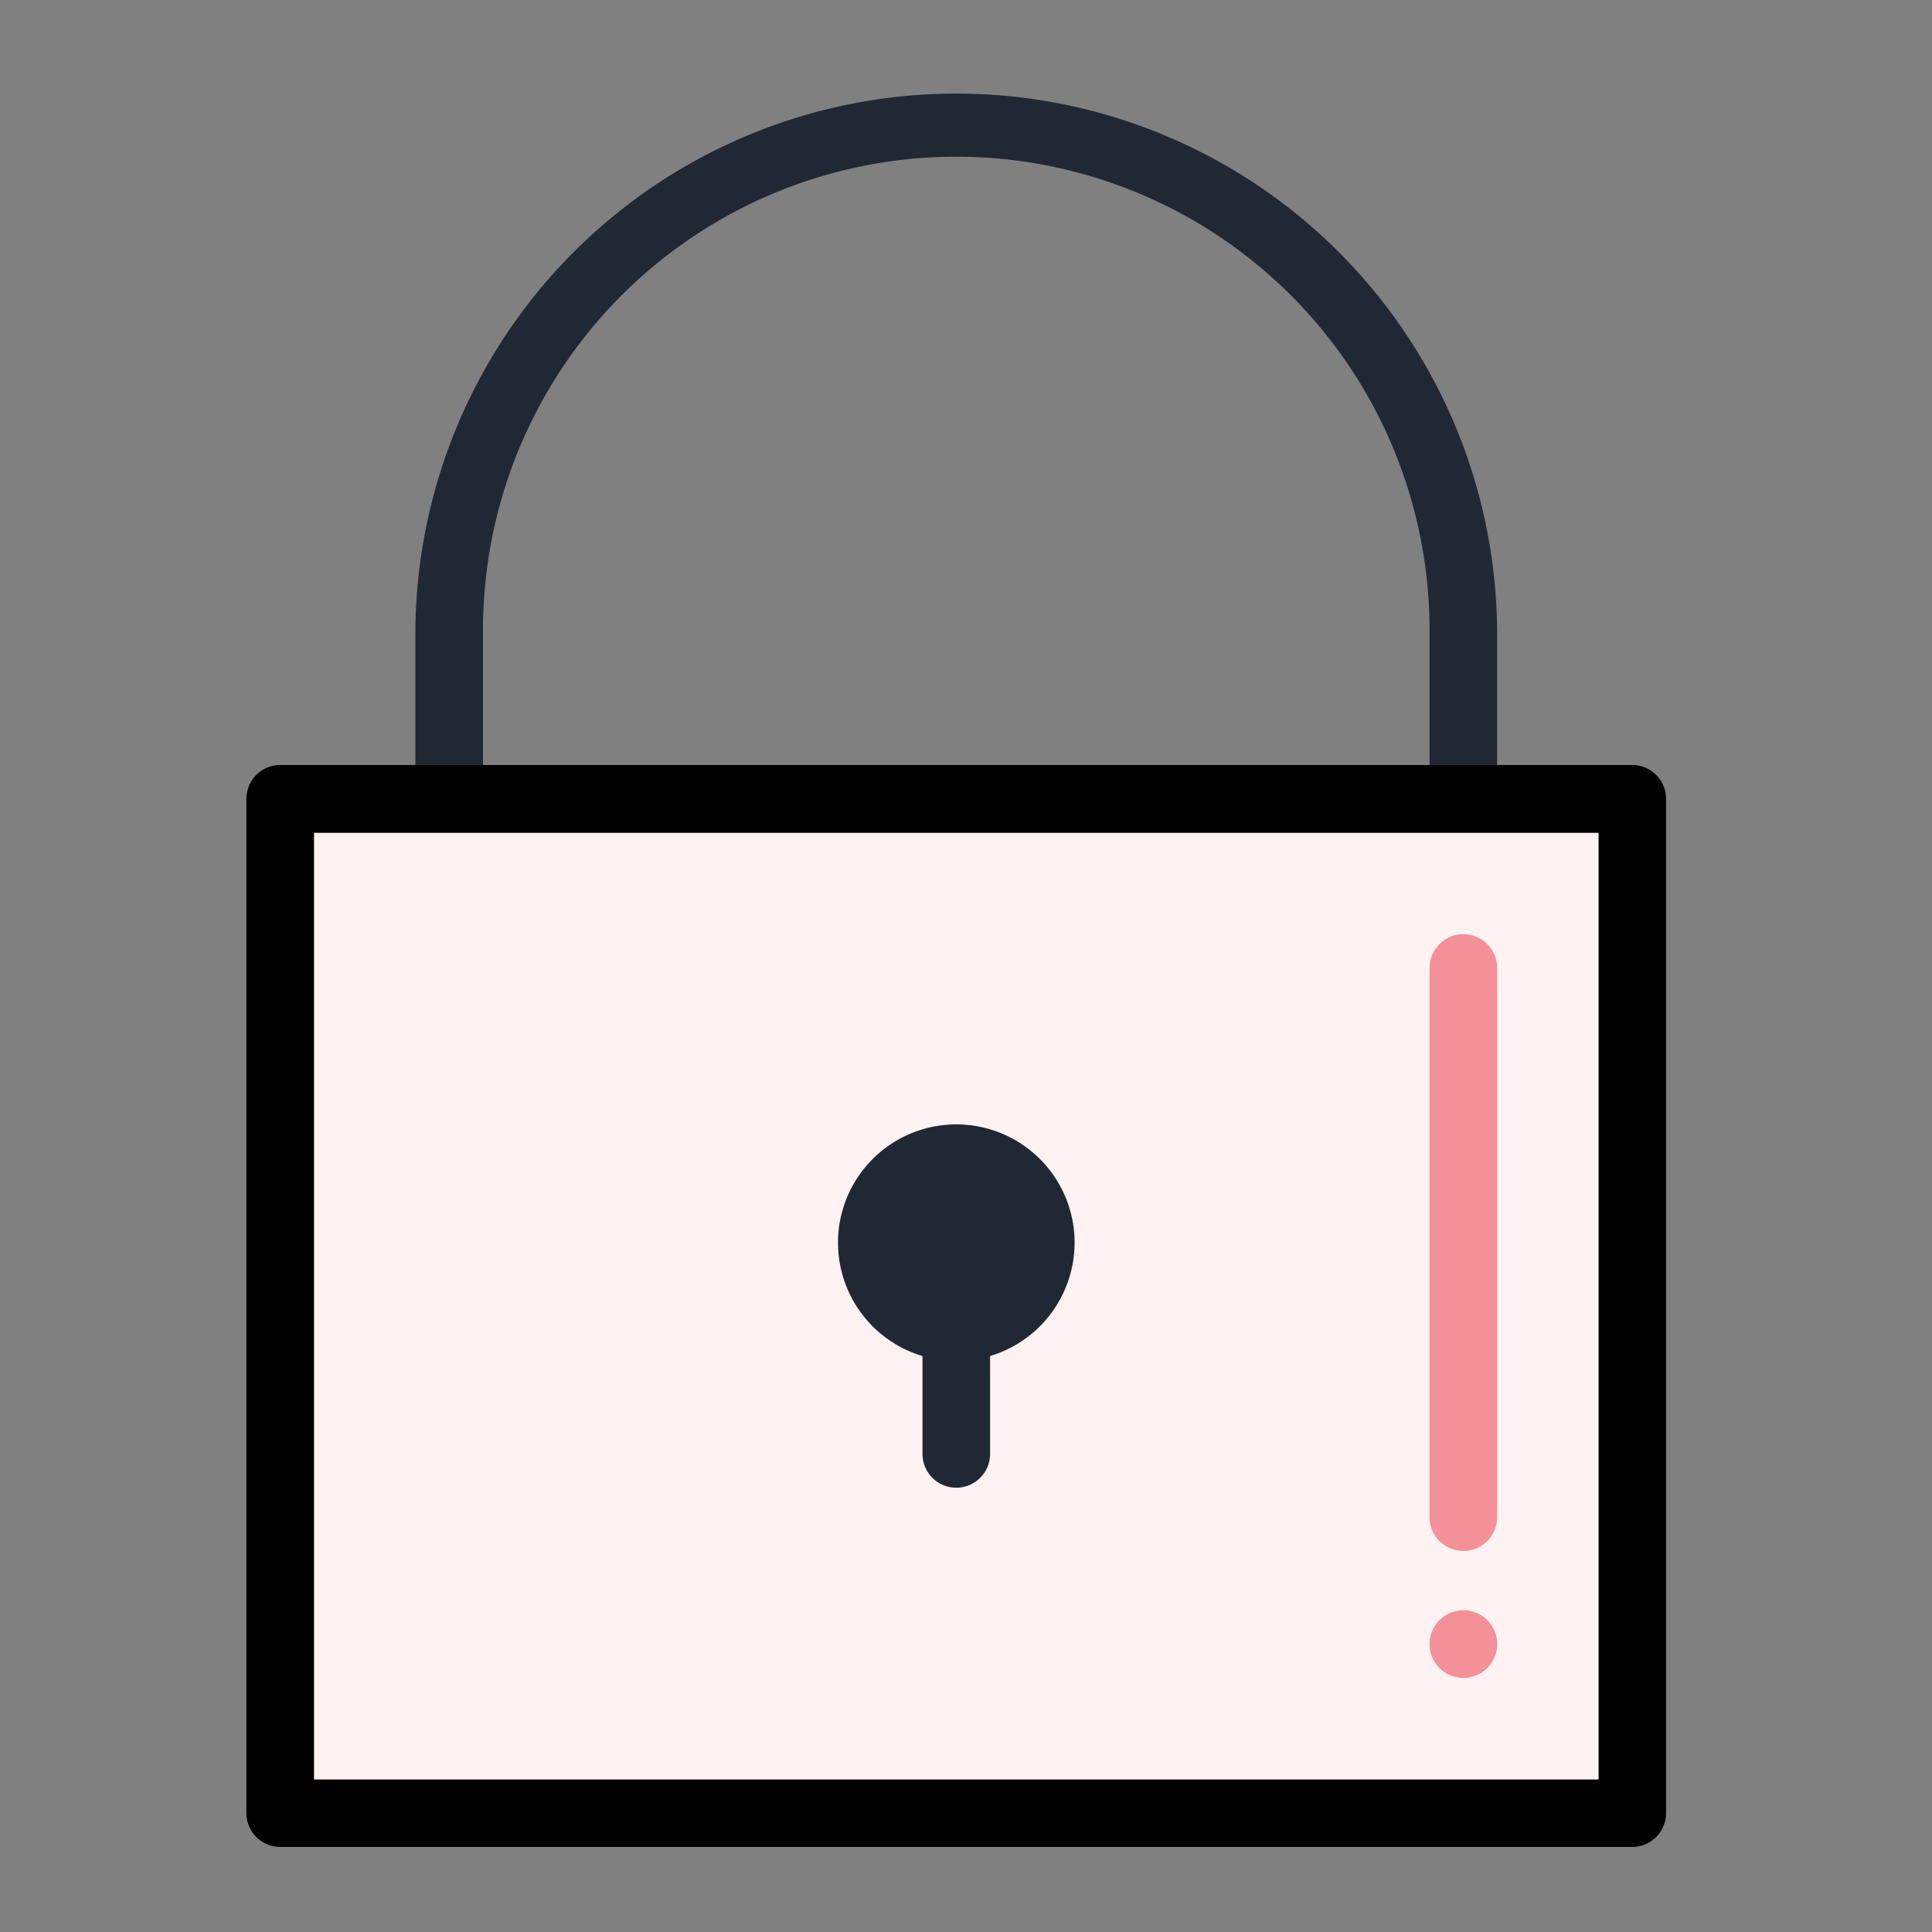 <svg xmlns="http://www.w3.org/2000/svg" xmlns:xlink="http://www.w3.org/1999/xlink" width="52" height="52" viewBox="0 0 52 52"><rect x="0" y="0" width="52" height="52" fill="#808080" stroke="none"/><defs><clipPath id="a"><rect width="52" height="52" transform="translate(-2610 -1693)" fill="none"/></clipPath></defs><g transform="translate(2610 1693)" clip-path="url(#a)"><g transform="translate(-2603.368 -1690.602)"><g transform="translate(0 0)"><path d="M764.205,715.115a.91.91,0,0,1-.91-.91V700.558a12.738,12.738,0,0,0-25.476,0v13.648a.91.91,0,1,1-1.82,0V700.558a14.558,14.558,0,0,1,29.115,0v13.648A.91.91,0,0,1,764.205,715.115Z" transform="translate(-731.451 -686)" fill="#202933"/><g transform="translate(0 18.197)"><rect width="36.394" height="27.295" transform="translate(0.91 0.91)" fill="#fff2f3"/><path d="M753.3,795.115H716.91a.91.91,0,0,1-.91-.91v-27.3a.91.91,0,0,1,.91-.91H753.3a.91.91,0,0,1,.91.91v27.3A.91.91,0,0,1,753.3,795.115ZM717.82,793.3h34.574V767.82H717.82Z" transform="translate(-716 -766)"/></g><g transform="translate(15.922 27.864)"><ellipse cx="2.275" cy="2.275" rx="2.275" ry="2.275" transform="translate(0.91 0.91)" fill="#202933"/><path d="M789.185,814.869a3.184,3.184,0,1,1,3.184-3.185A3.188,3.188,0,0,1,789.185,814.869Zm0-4.549a1.365,1.365,0,1,0,1.365,1.365A1.366,1.366,0,0,0,789.185,810.32Z" transform="translate(-786 -808.5)" fill="#202933"/><path d="M796.91,833.731a.91.91,0,0,1-.91-.91V829.41a.91.91,0,1,1,1.82,0v3.412A.91.91,0,0,1,796.91,833.731Z" transform="translate(-793.725 -823.951)" fill="#202933"/></g></g><path d="M856.914,867.816a.907.907,0,0,1-.644-.266.844.844,0,0,1-.114-.139.944.944,0,0,1-.084-.157.858.858,0,0,1-.05-.171.769.769,0,0,1-.018-.177.91.91,0,0,1,1.82,0,.921.921,0,0,1-.018.177.872.872,0,0,1-.052.171.806.806,0,0,1-.084.157.745.745,0,0,1-.114.139A.906.906,0,0,1,856.914,867.816Z" transform="translate(-824.158 -825.054)" fill="#f49097"/><path d="M856.91,802.6a.91.91,0,0,1-.91-.91V786.91a.91.91,0,1,1,1.82,0v14.785A.91.91,0,0,1,856.91,802.6Z" transform="translate(-824.155 -763.254)" fill="#f49097"/></g></g></svg>
